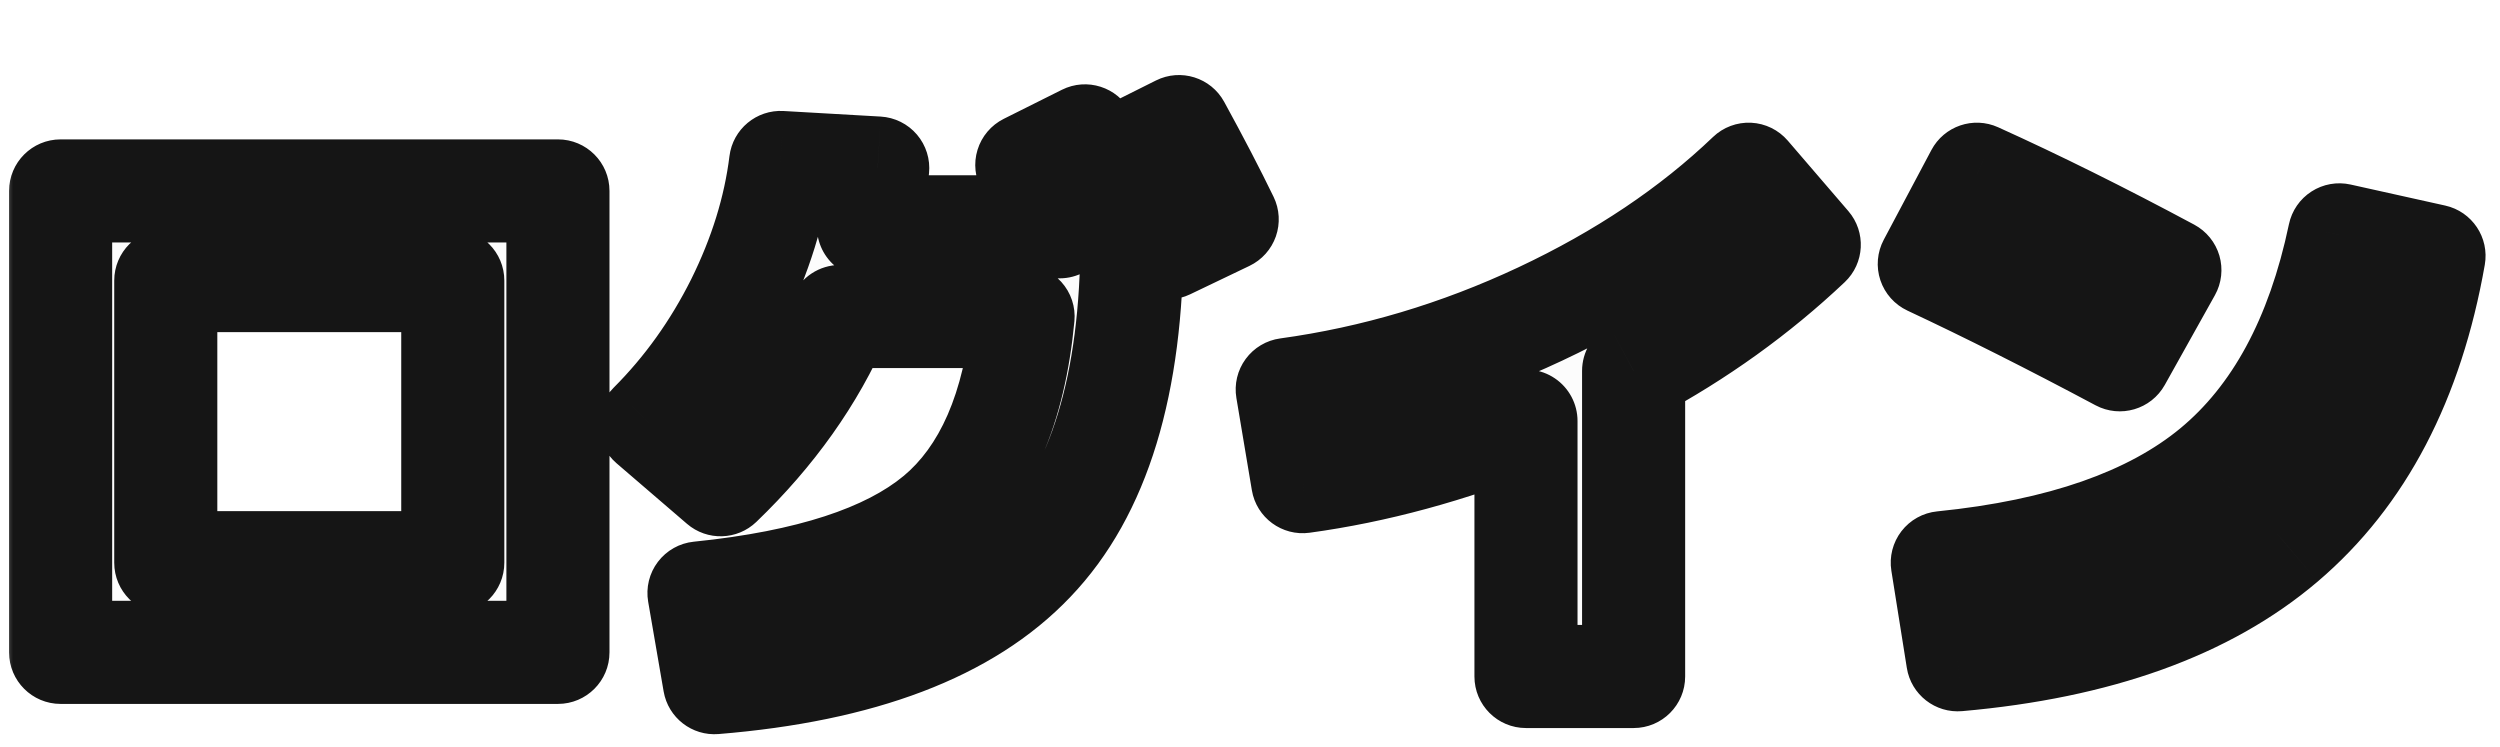 <svg width="97" height="29" viewBox="0 0 97 29" fill="none" xmlns="http://www.w3.org/2000/svg">
<g filter="url(#filter0_d_850_62827)">
<mask id="path-1-outside-1_850_62827" maskUnits="userSpaceOnUse" x="0" y="0" width="97" height="27" fill="black">
<rect fill="white" width="97" height="27"/>
<path d="M6.432 23.312H2.352V5.408H21.648V23.312H6.432ZM6.432 19.832H17.568V8.888H6.432V19.832ZM47.616 6.512L45.312 7.616C44.448 5.952 43.824 4.768 43.44 4.064L45.744 2.912C46.48 4.256 47.104 5.456 47.616 6.512ZM39.696 10.28H32.592C31.568 12.648 30.024 14.824 27.96 16.808L25.224 14.456C26.584 13.096 27.712 11.52 28.608 9.728C29.504 7.92 30.064 6.112 30.288 4.304L34.056 4.52C33.976 5.304 33.856 6.064 33.696 6.8H41.112C40.696 5.968 40.272 5.168 39.84 4.4L42.096 3.272C42.752 4.504 43.36 5.68 43.92 6.8V7.208C43.92 12.92 42.64 17.112 40.08 19.784C37.536 22.456 33.416 24.024 27.72 24.488L27.12 21.008C31.376 20.576 34.448 19.576 36.336 18.008C38.24 16.424 39.36 13.848 39.696 10.28ZM49.944 13.112C53.32 12.648 56.592 11.672 59.76 10.184C62.928 8.696 65.624 6.888 67.848 4.76L70.2 7.496C68.184 9.4 65.912 11.032 63.384 12.392V24.248H59.208V14.336C56.248 15.52 53.36 16.304 50.544 16.688L49.944 13.112ZM74.856 8.24L76.704 4.76C79.04 5.816 81.536 7.056 84.192 8.48L82.248 11.96C79.576 10.536 77.112 9.296 74.856 8.24ZM90.768 7.112L94.44 7.928C93.592 12.76 91.656 16.464 88.632 19.04C85.624 21.6 81.4 23.12 75.96 23.6L75.36 19.832C79.968 19.368 83.472 18.144 85.872 16.16C88.288 14.16 89.92 11.144 90.768 7.112Z"/>
</mask>
<path d="M6.432 23.312H2.352V5.408H21.648V23.312H6.432ZM6.432 19.832H17.568V8.888H6.432V19.832ZM47.616 6.512L45.312 7.616C44.448 5.952 43.824 4.768 43.44 4.064L45.744 2.912C46.48 4.256 47.104 5.456 47.616 6.512ZM39.696 10.28H32.592C31.568 12.648 30.024 14.824 27.96 16.808L25.224 14.456C26.584 13.096 27.712 11.52 28.608 9.728C29.504 7.92 30.064 6.112 30.288 4.304L34.056 4.52C33.976 5.304 33.856 6.064 33.696 6.8H41.112C40.696 5.968 40.272 5.168 39.84 4.4L42.096 3.272C42.752 4.504 43.36 5.68 43.92 6.8V7.208C43.92 12.92 42.64 17.112 40.08 19.784C37.536 22.456 33.416 24.024 27.72 24.488L27.12 21.008C31.376 20.576 34.448 19.576 36.336 18.008C38.24 16.424 39.36 13.848 39.696 10.28ZM49.944 13.112C53.32 12.648 56.592 11.672 59.76 10.184C62.928 8.696 65.624 6.888 67.848 4.76L70.2 7.496C68.184 9.4 65.912 11.032 63.384 12.392V24.248H59.208V14.336C56.248 15.52 53.36 16.304 50.544 16.688L49.944 13.112ZM74.856 8.24L76.704 4.76C79.04 5.816 81.536 7.056 84.192 8.48L82.248 11.96C79.576 10.536 77.112 9.296 74.856 8.24ZM90.768 7.112L94.44 7.928C93.592 12.76 91.656 16.464 88.632 19.04C85.624 21.6 81.4 23.12 75.96 23.6L75.36 19.832C79.968 19.368 83.472 18.144 85.872 16.16C88.288 14.16 89.92 11.144 90.768 7.112Z" fill="#FCFCFC"/>
<path d="M2.352 23.312H0.352C0.352 24.417 1.247 25.312 2.352 25.312V23.312ZM2.352 5.408V3.408C1.247 3.408 0.352 4.303 0.352 5.408H2.352ZM21.648 5.408H23.648C23.648 4.303 22.753 3.408 21.648 3.408V5.408ZM21.648 23.312V25.312C22.753 25.312 23.648 24.417 23.648 23.312H21.648ZM6.432 19.832H4.432C4.432 20.937 5.327 21.832 6.432 21.832V19.832ZM17.568 19.832V21.832C18.673 21.832 19.568 20.937 19.568 19.832H17.568ZM17.568 8.888H19.568C19.568 7.783 18.673 6.888 17.568 6.888V8.888ZM6.432 8.888V6.888C5.327 6.888 4.432 7.783 4.432 8.888H6.432ZM6.432 21.312H2.352V25.312H6.432V21.312ZM4.352 23.312V5.408H0.352V23.312H4.352ZM2.352 7.408H21.648V3.408H2.352V7.408ZM19.648 5.408V23.312H23.648V5.408H19.648ZM21.648 21.312H6.432V25.312H21.648V21.312ZM6.432 21.832H17.568V17.832H6.432V21.832ZM19.568 19.832V8.888H15.568V19.832H19.568ZM17.568 6.888H6.432V10.888H17.568V6.888ZM4.432 8.888V19.832H8.432V8.888H4.432ZM47.616 6.512L48.48 8.316C48.96 8.086 49.328 7.674 49.504 7.172C49.679 6.67 49.648 6.118 49.416 5.639L47.616 6.512ZM45.312 7.616L43.537 8.538C44.035 9.496 45.203 9.886 46.176 9.42L45.312 7.616ZM43.44 4.064L42.546 2.275C42.06 2.518 41.694 2.948 41.532 3.466C41.369 3.983 41.424 4.545 41.684 5.022L43.44 4.064ZM45.744 2.912L47.498 1.951C46.982 1.008 45.812 0.642 44.85 1.123L45.744 2.912ZM39.696 10.28L41.687 10.467C41.74 9.907 41.554 9.35 41.175 8.934C40.796 8.517 40.259 8.28 39.696 8.28V10.28ZM32.592 10.28V8.28C31.794 8.28 31.073 8.754 30.756 9.486L32.592 10.28ZM27.96 16.808L26.656 18.325C27.438 18.997 28.603 18.964 29.346 18.25L27.96 16.808ZM25.224 14.456L23.81 13.042C23.416 13.435 23.204 13.975 23.225 14.531C23.246 15.088 23.498 15.61 23.92 15.973L25.224 14.456ZM28.608 9.728L30.397 10.622L30.4 10.616L28.608 9.728ZM30.288 4.304L30.402 2.307C29.351 2.247 28.433 3.013 28.303 4.058L30.288 4.304ZM34.056 4.52L36.046 4.723C36.101 4.18 35.932 3.638 35.578 3.223C35.224 2.807 34.715 2.555 34.17 2.523L34.056 4.52ZM33.696 6.8L31.742 6.375C31.613 6.966 31.759 7.584 32.139 8.055C32.519 8.526 33.091 8.8 33.696 8.8V6.8ZM41.112 6.8V8.8C41.805 8.8 42.449 8.441 42.813 7.851C43.178 7.262 43.211 6.526 42.901 5.906L41.112 6.8ZM39.84 4.4L38.946 2.611C38.456 2.856 38.088 3.291 37.928 3.814C37.767 4.337 37.828 4.903 38.097 5.381L39.84 4.4ZM42.096 3.272L43.861 2.332C43.352 1.375 42.172 0.998 41.202 1.483L42.096 3.272ZM43.92 6.8H45.92C45.92 6.49 45.848 6.183 45.709 5.906L43.92 6.8ZM40.08 19.784L38.636 18.4L38.632 18.405L40.08 19.784ZM27.72 24.488L25.749 24.828C25.925 25.848 26.851 26.566 27.882 26.481L27.72 24.488ZM27.12 21.008L26.918 19.018C26.366 19.074 25.863 19.357 25.527 19.799C25.192 20.24 25.055 20.801 25.149 21.348L27.12 21.008ZM36.336 18.008L37.614 19.547L37.615 19.546L36.336 18.008ZM46.752 4.708L44.448 5.812L46.176 9.42L48.48 8.316L46.752 4.708ZM47.087 6.694C46.223 5.03 45.59 3.83 45.196 3.106L41.684 5.022C42.057 5.706 42.673 6.874 43.537 8.538L47.087 6.694ZM44.334 5.853L46.638 4.701L44.85 1.123L42.546 2.275L44.334 5.853ZM43.99 3.873C44.714 5.196 45.322 6.366 45.816 7.385L49.416 5.639C48.886 4.546 48.246 3.316 47.498 1.951L43.99 3.873ZM39.696 8.28H32.592V12.28H39.696V8.28ZM30.756 9.486C29.849 11.585 28.468 13.546 26.574 15.366L29.346 18.25C31.58 16.102 33.287 13.711 34.428 11.074L30.756 9.486ZM29.264 15.291L26.528 12.939L23.92 15.973L26.656 18.325L29.264 15.291ZM26.638 15.87C28.157 14.352 29.409 12.599 30.397 10.622L26.819 8.834C26.015 10.441 25.012 11.84 23.81 13.042L26.638 15.87ZM30.4 10.616C31.385 8.628 32.018 6.604 32.273 4.55L28.303 4.058C28.11 5.62 27.623 7.212 26.816 8.84L30.4 10.616ZM30.174 6.301L33.941 6.517L34.17 2.523L30.402 2.307L30.174 6.301ZM32.066 4.317C31.994 5.03 31.885 5.716 31.742 6.375L35.65 7.225C35.827 6.412 35.958 5.578 36.046 4.723L32.066 4.317ZM33.696 8.8H41.112V4.8H33.696V8.8ZM42.901 5.906C42.471 5.046 42.032 4.217 41.583 3.419L38.097 5.381C38.512 6.119 38.921 6.89 39.323 7.694L42.901 5.906ZM40.734 6.189L42.99 5.061L41.202 1.483L38.946 2.611L40.734 6.189ZM40.331 4.212C40.98 5.431 41.58 6.591 42.131 7.694L45.709 5.906C45.14 4.769 44.525 3.577 43.861 2.332L40.331 4.212ZM41.92 6.8V7.208H45.92V6.8H41.92ZM41.92 7.208C41.92 12.676 40.687 16.259 38.636 18.4L41.524 21.168C44.593 17.965 45.92 13.164 45.92 7.208H41.92ZM38.632 18.405C36.57 20.57 33.022 22.049 27.558 22.495L27.882 26.481C33.81 25.998 38.502 24.342 41.529 21.163L38.632 18.405ZM29.691 24.148L29.091 20.668L25.149 21.348L25.749 24.828L29.691 24.148ZM27.322 22.998C31.714 22.552 35.267 21.495 37.614 19.547L35.058 16.469C33.629 17.657 31.038 18.6 26.918 19.018L27.322 22.998ZM37.615 19.546C40.077 17.497 41.324 14.326 41.687 10.467L37.705 10.092C37.396 13.37 36.403 15.351 35.057 16.471L37.615 19.546ZM49.944 13.112L49.672 11.131C49.136 11.204 48.653 11.492 48.333 11.927C48.012 12.363 47.882 12.91 47.972 13.443L49.944 13.112ZM59.76 10.184L58.91 8.374H58.91L59.76 10.184ZM67.848 4.76L69.365 3.456C69.007 3.04 68.494 2.789 67.945 2.762C67.397 2.736 66.862 2.935 66.465 3.315L67.848 4.76ZM70.2 7.496L71.573 8.95C72.35 8.217 72.413 7.002 71.717 6.192L70.2 7.496ZM63.384 12.392L62.437 10.631C61.788 10.979 61.384 11.656 61.384 12.392H63.384ZM63.384 24.248V26.248C64.489 26.248 65.384 25.353 65.384 24.248H63.384ZM59.208 24.248H57.208C57.208 25.353 58.103 26.248 59.208 26.248V24.248ZM59.208 14.336H61.208C61.208 13.672 60.879 13.052 60.329 12.68C59.78 12.308 59.081 12.233 58.465 12.479L59.208 14.336ZM50.544 16.688L48.572 17.019C48.75 18.085 49.743 18.816 50.814 18.67L50.544 16.688ZM50.216 15.093C53.798 14.601 57.264 13.566 60.61 11.994L58.91 8.374C55.92 9.778 52.842 10.695 49.672 11.131L50.216 15.093ZM60.61 11.994C63.948 10.427 66.83 8.502 69.231 6.205L66.465 3.315C64.418 5.274 61.908 6.965 58.91 8.374L60.61 11.994ZM66.331 6.064L68.683 8.8L71.717 6.192L69.365 3.456L66.331 6.064ZM68.827 6.042C66.943 7.821 64.815 9.351 62.437 10.631L64.332 14.153C67.009 12.713 69.425 10.979 71.573 8.95L68.827 6.042ZM61.384 12.392V24.248H65.384V12.392H61.384ZM63.384 22.248H59.208V26.248H63.384V22.248ZM61.208 24.248V14.336H57.208V24.248H61.208ZM58.465 12.479C55.639 13.61 52.91 14.347 50.274 14.706L50.814 18.67C53.81 18.261 56.857 17.43 59.951 16.193L58.465 12.479ZM52.516 16.357L51.916 12.781L47.972 13.443L48.572 17.019L52.516 16.357ZM74.856 8.24L73.09 7.302C72.833 7.786 72.785 8.354 72.959 8.874C73.133 9.393 73.512 9.819 74.008 10.051L74.856 8.24ZM76.704 4.76L77.528 2.938C76.566 2.503 75.433 2.89 74.938 3.822L76.704 4.76ZM84.192 8.48L85.938 9.455C86.2 8.987 86.262 8.433 86.112 7.918C85.961 7.404 85.61 6.971 85.137 6.717L84.192 8.48ZM82.248 11.96L81.307 13.725C82.269 14.237 83.463 13.886 83.994 12.935L82.248 11.96ZM90.768 7.112L91.202 5.16C90.68 5.044 90.134 5.141 89.685 5.431C89.236 5.72 88.921 6.177 88.811 6.7L90.768 7.112ZM94.44 7.928L96.41 8.274C96.595 7.22 95.918 6.208 94.874 5.976L94.44 7.928ZM88.632 19.04L89.928 20.563L89.929 20.562L88.632 19.04ZM75.96 23.6L73.985 23.915C74.15 24.952 75.09 25.685 76.136 25.592L75.96 23.6ZM75.36 19.832L75.16 17.842C74.612 17.897 74.111 18.176 73.775 18.612C73.44 19.048 73.298 19.603 73.385 20.146L75.36 19.832ZM85.872 16.16L87.146 17.701L87.147 17.701L85.872 16.16ZM76.622 9.178L78.47 5.698L74.938 3.822L73.09 7.302L76.622 9.178ZM75.88 6.582C78.169 7.617 80.624 8.836 83.247 10.243L85.137 6.717C82.448 5.276 79.911 4.015 77.528 2.938L75.88 6.582ZM82.446 7.505L80.502 10.985L83.994 12.935L85.938 9.455L82.446 7.505ZM83.189 10.195C80.492 8.758 77.997 7.502 75.704 6.429L74.008 10.051C76.227 11.09 78.66 12.314 81.307 13.725L83.189 10.195ZM90.334 9.064L94.006 9.88L94.874 5.976L91.202 5.16L90.334 9.064ZM92.47 7.582C91.683 12.067 89.927 15.309 87.335 17.517L89.929 20.562C93.385 17.619 95.501 13.453 96.41 8.274L92.47 7.582ZM87.336 17.517C84.744 19.723 80.965 21.151 75.784 21.608L76.136 25.592C81.835 25.089 86.504 23.477 89.928 20.563L87.336 17.517ZM77.935 23.285L77.335 19.517L73.385 20.146L73.985 23.915L77.935 23.285ZM75.56 21.822C80.382 21.336 84.325 20.033 87.146 17.701L84.598 14.618C82.619 16.255 79.554 17.4 75.16 17.842L75.56 21.822ZM87.147 17.701C90.008 15.333 91.814 11.859 92.725 7.524L88.811 6.7C88.027 10.429 86.568 12.987 84.597 14.619L87.147 17.701Z" fill="#151515" mask="url(#path-1-outside-1_850_62827)"/>
</g>
<defs>
<filter id="filter0_d_850_62827" x="0.352" y="0.912" width="96.09" height="27.576" filterUnits="userSpaceOnUse" color-interpolation-filters="sRGB">
<feFlood flood-opacity="0" result="BackgroundImageFix"/>
<feColorMatrix in="SourceAlpha" type="matrix" values="0 0 0 0 0 0 0 0 0 0 0 0 0 0 0 0 0 0 127 0" result="hardAlpha"/>
<feOffset dy="2"/>
<feComposite in2="hardAlpha" operator="out"/>
<feColorMatrix type="matrix" values="0 0 0 0 0.082 0 0 0 0 0.082 0 0 0 0 0.082 0 0 0 1 0"/>
<feBlend mode="normal" in2="BackgroundImageFix" result="effect1_dropShadow_850_62827"/>
<feBlend mode="normal" in="SourceGraphic" in2="effect1_dropShadow_850_62827" result="shape"/>
</filter>
</defs>
</svg>
